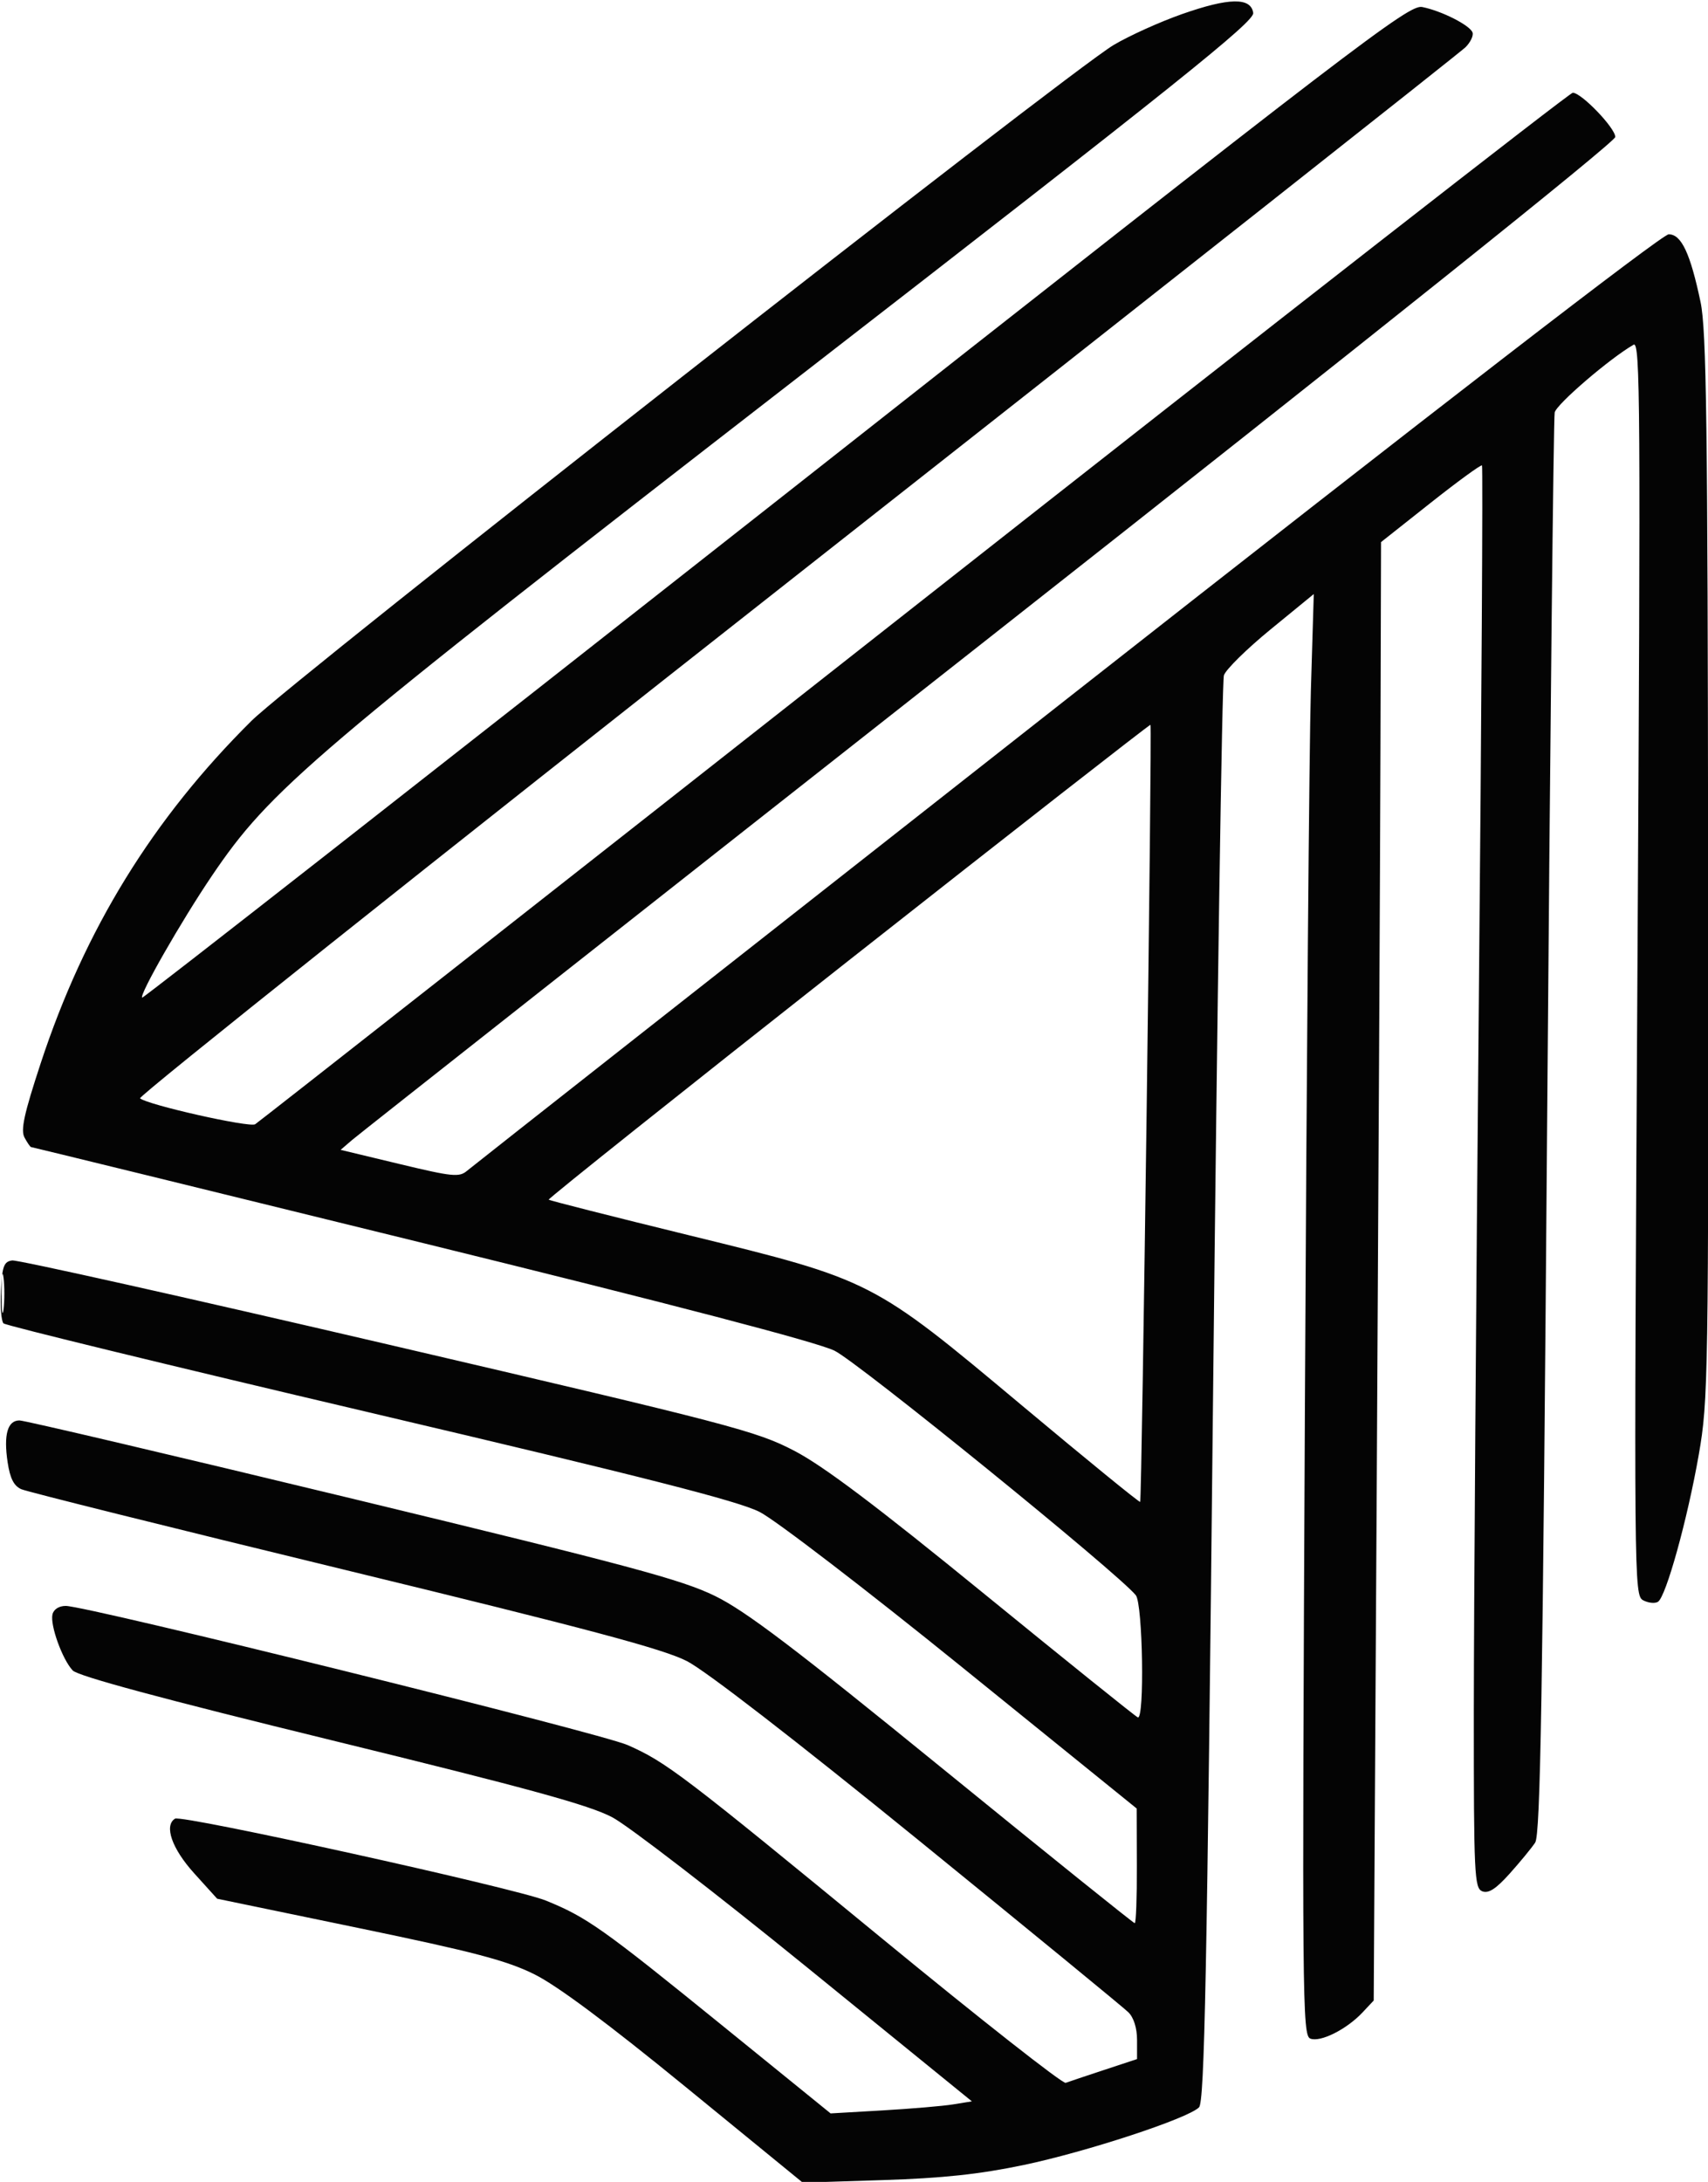 <svg xmlns="http://www.w3.org/2000/svg" width="350" height="447" viewBox="0 0 350 447" version="1.1"><path d="" stroke="none" fill="#080404" fill-rule="evenodd"/><path d="M 242.242 2.878 C 237.700 4.471, 231.382 7.326, 228.202 9.220 C 218.732 14.862, 60.086 139.196, 51.531 147.681 C 31.313 167.735, 17.386 190.349, 8.351 217.793 C 4.927 228.195, 4.203 231.511, 5.023 233.043 C 5.599 234.119, 6.209 235, 6.379 235 C 6.549 235, 42.421 243.782, 86.094 254.515 C 138.229 267.327, 167.389 274.950, 171 276.710 C 175.822 279.060, 229.224 322.390, 232.750 326.814 C 234.180 328.608, 234.565 352.389, 233.155 351.833 C 232.689 351.650, 218.512 340.250, 201.650 326.500 C 179.463 308.408, 168.712 300.314, 162.745 297.209 C 155.001 293.178, 149.945 291.856, 79.500 275.433 C 38.250 265.816, 3.600 258.072, 2.500 258.224 C 0.799 258.459, 0.455 259.380, 0.196 264.396 C 0.028 267.638, 0.262 270.662, 0.714 271.114 C 1.166 271.566, 34.907 279.780, 75.692 289.367 C 132.319 302.678, 151.223 307.495, 155.665 309.749 C 158.885 311.382, 177.440 325.610, 197.203 341.600 L 232.923 370.500 232.961 382.250 C 232.983 388.712, 232.790 394, 232.532 394 C 232.275 394, 214.613 379.795, 193.282 362.433 C 162.674 337.520, 152.814 330.042, 146.500 326.954 C 139.661 323.609, 128.876 320.717, 72.173 307.021 C 35.693 298.209, 5.011 291, 3.991 291 C 1.545 291, 0.716 293.924, 1.562 299.565 C 2.060 302.885, 2.839 304.417, 4.375 305.094 C 5.544 305.609, 35.300 313.023, 70.500 321.569 C 120.468 333.701, 135.871 337.808, 140.755 340.304 C 144.585 342.260, 162.999 356.494, 188.231 377 C 210.902 395.425, 230.249 411.287, 231.225 412.250 C 232.325 413.335, 233 415.490, 233 417.918 L 233 421.837 226.250 424.065 C 222.537 425.290, 218.993 426.478, 218.374 426.706 C 217.755 426.933, 200.870 413.664, 180.851 397.221 C 139.794 363.495, 136.516 361.003, 128.635 357.517 C 123.013 355.031, 17.888 329, 13.468 329 C 12.075 329, 10.988 329.700, 10.749 330.750 C 10.247 332.961, 12.773 339.954, 14.892 342.218 C 15.977 343.377, 33.253 348.034, 67.990 356.529 C 108.311 366.390, 120.784 369.814, 125.490 372.316 C 128.796 374.072, 146.723 387.883, 165.329 403.005 L 199.157 430.500 195.329 431.119 C 193.223 431.459, 186.709 432.014, 180.853 432.353 L 170.206 432.968 147.868 414.848 C 123.452 395.043, 120.244 392.773, 111.844 389.359 C 105.606 386.824, 37.245 371.731, 35.864 372.584 C 33.576 373.998, 35.228 378.728, 39.761 383.743 L 44.500 388.986 73.500 394.992 C 97.143 399.889, 103.793 401.639, 109.500 404.466 C 114.164 406.777, 124.509 414.478, 140.500 427.544 L 164.500 447.154 181 446.627 C 193.171 446.238, 200.693 445.433, 209.673 443.558 C 222.556 440.868, 243.406 434.022, 245.699 431.730 C 246.825 430.603, 247.329 405.050, 248.584 285.432 C 249.420 205.720, 250.418 139.532, 250.802 138.350 C 251.186 137.167, 255.486 132.938, 260.358 128.951 L 269.216 121.702 268.616 141.601 C 268.285 152.546, 267.735 218.982, 267.393 289.238 C 266.805 410.154, 266.865 417.011, 268.516 417.645 C 270.586 418.439, 275.943 415.753, 279.197 412.291 L 281.500 409.840 282.129 302.670 C 282.475 243.727, 282.813 176.501, 282.879 153.279 L 283 111.058 293.158 103.020 C 298.745 98.599, 303.482 95.149, 303.685 95.352 C 303.888 95.555, 303.597 144.946, 303.038 205.111 C 302.479 265.275, 302.017 330.764, 302.011 350.643 C 302.001 384.144, 302.128 386.836, 303.750 387.468 C 305.025 387.966, 306.553 386.976, 309.376 383.825 C 311.508 381.446, 313.850 378.597, 314.581 377.494 C 315.658 375.869, 316.123 348.045, 317.029 230.994 C 317.645 151.522, 318.345 85.600, 318.584 84.500 C 318.955 82.800, 329.909 73.395, 334.750 70.621 C 336.127 69.831, 336.208 82.889, 335.542 198.282 C 334.816 324.041, 334.841 326.844, 336.704 327.841 C 337.751 328.402, 339.118 328.545, 339.742 328.160 C 341.389 327.141, 345.785 311.302, 348.112 298 C 350.049 286.925, 350.120 282.476, 350.023 177.630 C 349.939 86.755, 349.683 67.622, 348.475 61.881 C 346.374 51.895, 344.543 48, 341.948 48 C 340.607 48, 294.087 83.904, 218.647 143.163 C 152.016 195.502, 96.698 239.010, 95.718 239.847 C 94.111 241.219, 92.751 241.083, 81.868 238.468 L 69.800 235.569 72.166 233.534 C 73.467 232.415, 132.237 186.099, 202.766 130.610 C 280.889 69.145, 331 29.072, 331 28.063 C 331 26.220, 324.059 19, 322.287 19 C 321.666 19, 260.924 66.386, 187.304 124.302 C 113.685 182.217, 52.926 229.928, 52.285 230.324 C 51.110 231.050, 30.191 226.337, 28.698 225.009 C 28.257 224.617, 88.777 176.417, 163.187 117.898 C 237.596 59.379, 299.298 10.684, 300.301 9.687 C 301.304 8.691, 301.960 7.341, 301.758 6.687 C 301.305 5.221, 295.442 2.238, 291.438 1.438 C 288.690 0.888, 278.560 8.637, 158.981 102.761 C 87.766 158.816, 29.335 204.549, 29.133 204.389 C 28.471 203.866, 37.151 188.694, 43.372 179.500 C 55.456 161.641, 63.268 155, 163.806 77.096 C 241.425 16.953, 257.061 4.436, 256.806 2.649 C 256.348 -0.568, 251.858 -0.497, 242.242 2.878 M 173.803 196.863 C 139.870 223.581, 112.257 245.590, 112.440 245.774 C 112.624 245.957, 125.537 249.233, 141.137 253.053 C 178.751 262.265, 178.698 262.238, 209.430 287.950 C 222.592 298.963, 233.487 307.846, 233.641 307.692 C 233.997 307.337, 236.104 148.750, 235.757 148.484 C 235.616 148.375, 207.737 170.146, 173.803 196.863 M 0.320 265 C 0.320 268.575, 0.502 270.038, 0.723 268.250 C 0.945 266.462, 0.945 263.538, 0.723 261.750 C 0.502 259.962, 0.320 261.425, 0.320 265" stroke="none" fill="#040404" fill-rule="evenodd"/></svg>
